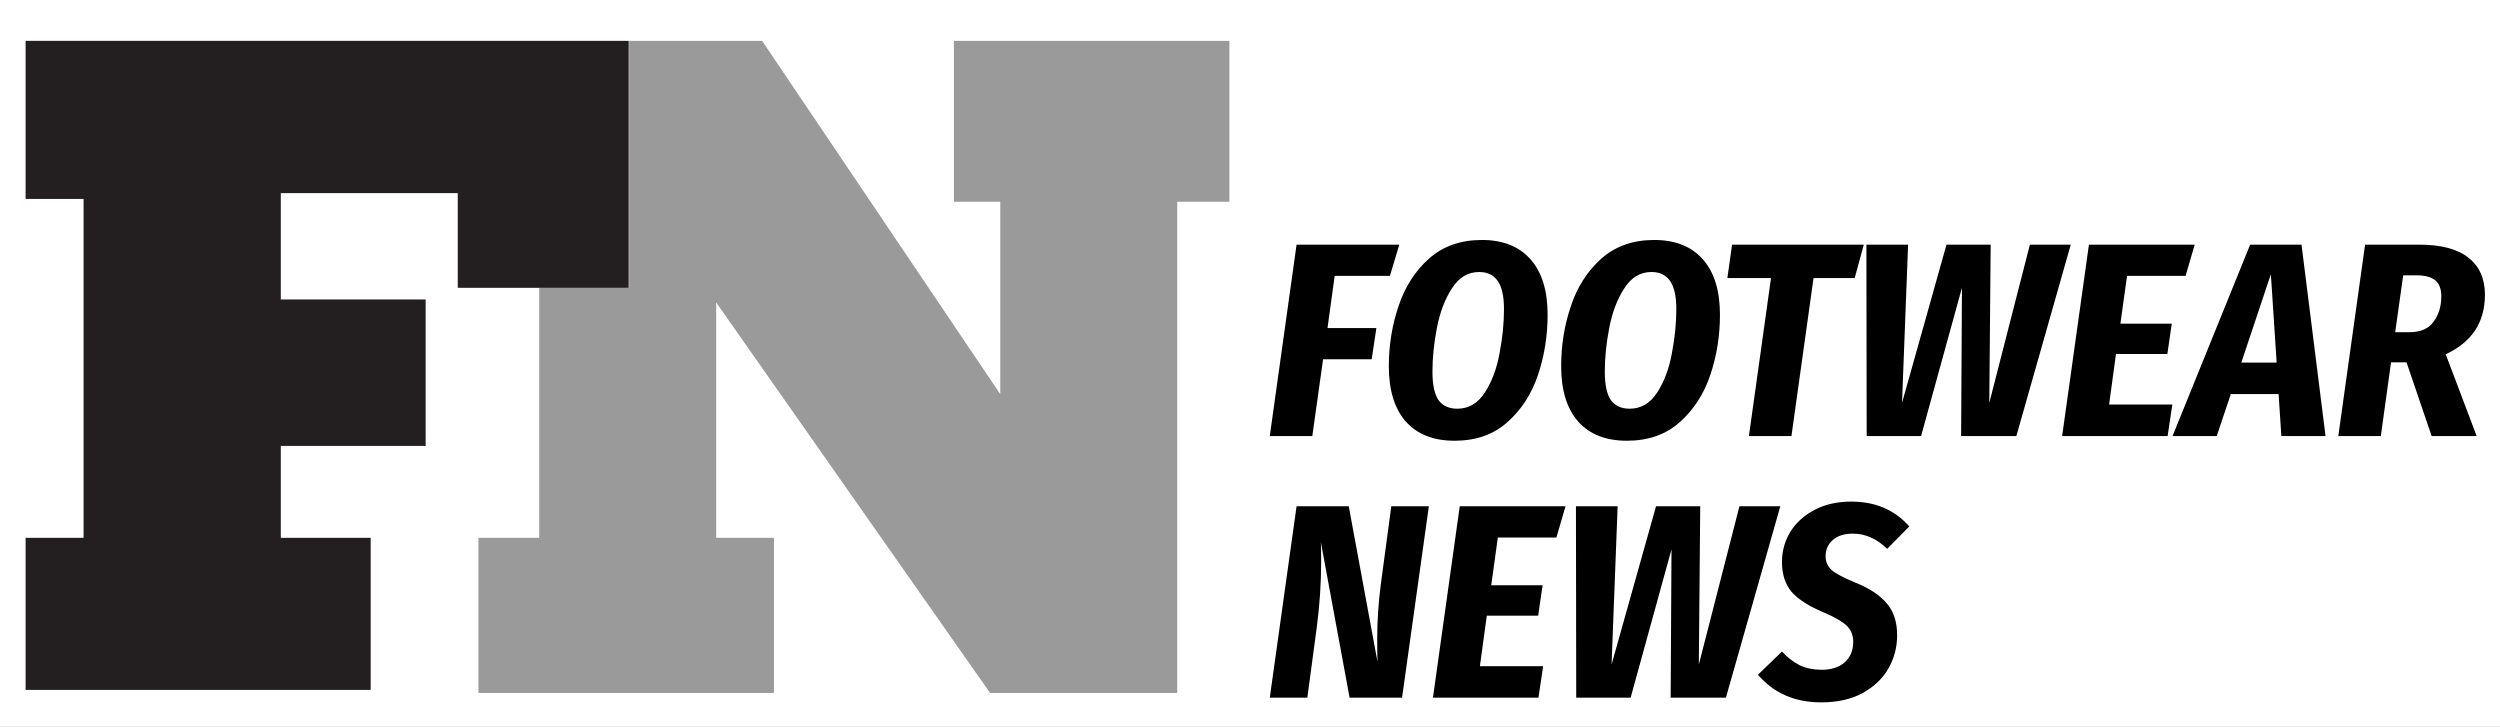 <svg width="172" height="50" viewBox="0 0 172 50" fill="none" xmlns="http://www.w3.org/2000/svg">
<rect x="0" y="0" width="172" height="50" fill="#808080" stroke="none"/>
<g clip-path="url(#clip0_303_47)">
<rect width="172" height="50" fill="white"/>
<path d="M65.63 2.81V13.88H68.819V27.118L52.434 2.81H43.282V19.802H37.098V37.002H32.916V47.672H53.248V37.002H49.273V20.81L68.115 47.672H80.994V13.88H84.583V2.81H65.63Z" fill="#9A9A9A"/>
<path d="M31.494 13.287H19.319V20.603H29.285V30.679H19.319V37.002H25.503V47.465H1.761V37.002H5.75V13.687H1.761V2.81H43.255V19.802H31.494V13.287Z" fill="#231F20"/>
<path d="M96.272 16.833L95.626 18.98H91.826L91.332 22.571H94.695L94.372 24.718H91.028L90.287 30H87.361L89.204 16.833H96.272ZM101.954 16.51C103.398 16.51 104.513 16.953 105.298 17.84C106.084 18.727 106.476 20 106.476 21.659C106.476 23.103 106.255 24.484 105.811 25.801C105.368 27.118 104.665 28.201 103.702 29.05C102.752 29.899 101.543 30.323 100.073 30.323C98.629 30.323 97.514 29.886 96.729 29.012C95.944 28.125 95.551 26.852 95.551 25.193C95.551 23.762 95.773 22.387 96.216 21.07C96.659 19.74 97.356 18.651 98.306 17.802C99.269 16.941 100.485 16.51 101.954 16.51ZM101.764 18.714C100.992 18.714 100.365 19.094 99.883 19.854C99.402 20.601 99.06 21.507 98.857 22.571C98.654 23.622 98.553 24.623 98.553 25.573C98.553 26.472 98.692 27.125 98.971 27.53C99.263 27.923 99.693 28.119 100.263 28.119C101.049 28.119 101.682 27.745 102.163 26.998C102.645 26.251 102.98 25.351 103.17 24.3C103.373 23.249 103.474 22.235 103.474 21.26C103.474 20.373 103.329 19.727 103.037 19.322C102.759 18.917 102.334 18.714 101.764 18.714ZM113.811 16.51C115.255 16.51 116.369 16.953 117.155 17.84C117.94 18.727 118.333 20 118.333 21.659C118.333 23.103 118.111 24.484 117.668 25.801C117.224 27.118 116.521 28.201 115.559 29.05C114.609 29.899 113.399 30.323 111.93 30.323C110.486 30.323 109.371 29.886 108.586 29.012C107.8 28.125 107.408 26.852 107.408 25.193C107.408 23.762 107.629 22.387 108.073 21.07C108.516 19.74 109.213 18.651 110.163 17.802C111.125 16.941 112.341 16.51 113.811 16.51ZM113.621 18.714C112.848 18.714 112.221 19.094 111.74 19.854C111.258 20.601 110.916 21.507 110.714 22.571C110.511 23.622 110.41 24.623 110.41 25.573C110.41 26.472 110.549 27.125 110.828 27.53C111.119 27.923 111.55 28.119 112.12 28.119C112.905 28.119 113.538 27.745 114.02 26.998C114.501 26.251 114.837 25.351 115.027 24.3C115.229 23.249 115.331 22.235 115.331 21.26C115.331 20.373 115.185 19.727 114.894 19.322C114.615 18.917 114.191 18.714 113.621 18.714ZM128.229 16.833L127.602 19.132H124.771L123.251 30H120.325L121.845 19.132H118.843L119.166 16.833H128.229ZM142.468 16.833L138.725 30H134.925L134.982 19.797L132.17 30H128.427L128.408 16.833H131.277L130.859 27.72L133.918 16.833H136.958L136.863 27.72L139.656 16.833H142.468ZM150.995 16.833L150.368 18.98H146.34L145.884 22.267H149.418L149.114 24.357H145.58L145.105 27.834H149.456L149.133 30H141.875L143.718 16.833H150.995ZM156.957 30L156.767 27.112H153.48L152.511 30H149.471L154.81 16.833H158.344L159.997 30H156.957ZM154.202 24.946H156.634L156.235 18.866L154.202 24.946ZM170.964 20.272C170.964 22.172 170.064 23.54 168.266 24.376L170.394 30H167.297L165.568 24.927H164.504L163.801 30H160.875L162.718 16.833H166.442C167.949 16.833 169.076 17.131 169.824 17.726C170.584 18.321 170.964 19.17 170.964 20.272ZM164.789 22.856H165.758C166.53 22.856 167.088 22.615 167.43 22.134C167.784 21.653 167.962 21.07 167.962 20.386C167.962 19.879 167.822 19.512 167.544 19.284C167.265 19.056 166.834 18.942 166.252 18.942H165.34L164.789 22.856ZM96.462 48H92.852L90.876 37.303C90.889 37.594 90.895 38.031 90.895 38.614C90.895 40.121 90.794 41.641 90.591 43.174L89.945 48H87.361L89.204 34.833H92.795L94.771 45.53C94.758 45.15 94.752 44.618 94.752 43.934C94.752 42.718 94.834 41.477 94.999 40.21L95.721 34.833H98.305L96.462 48ZM107.707 34.833L107.08 36.98H103.052L102.596 40.267H106.13L105.826 42.357H102.292L101.817 45.834H106.168L105.845 48H98.587L100.43 34.833H107.707ZM122.485 34.833L118.742 48H114.942L114.999 37.797L112.187 48H108.444L108.425 34.833H111.294L110.876 45.72L113.935 34.833H116.975L116.88 45.72L119.673 34.833H122.485ZM127.368 34.51C129.027 34.51 130.357 35.08 131.358 36.22L129.838 37.759C129.47 37.404 129.097 37.145 128.717 36.98C128.337 36.803 127.919 36.714 127.463 36.714C126.893 36.714 126.437 36.86 126.095 37.151C125.765 37.442 125.601 37.816 125.601 38.272C125.601 38.652 125.74 38.969 126.019 39.222C126.297 39.463 126.836 39.748 127.634 40.077C128.609 40.47 129.331 40.945 129.8 41.502C130.281 42.047 130.522 42.781 130.522 43.706C130.522 44.542 130.319 45.308 129.914 46.005C129.508 46.702 128.913 47.265 128.128 47.696C127.342 48.114 126.399 48.323 125.297 48.323C123.485 48.323 122.035 47.69 120.946 46.423L122.599 44.827C122.991 45.245 123.403 45.562 123.834 45.777C124.277 45.98 124.777 46.081 125.335 46.081C125.993 46.081 126.519 45.91 126.912 45.568C127.304 45.226 127.501 44.757 127.501 44.162C127.501 43.706 127.355 43.339 127.064 43.06C126.785 42.781 126.266 42.477 125.506 42.148C124.467 41.717 123.72 41.242 123.264 40.723C122.82 40.191 122.599 39.507 122.599 38.671C122.599 37.924 122.789 37.233 123.169 36.6C123.561 35.967 124.119 35.46 124.841 35.08C125.563 34.7 126.405 34.51 127.368 34.51Z" fill="black"/>
</g>
<defs>
<clipPath id="clip0_303_47">
<rect width="172" height="50" fill="white"/>
</clipPath>
</defs>
</svg>
